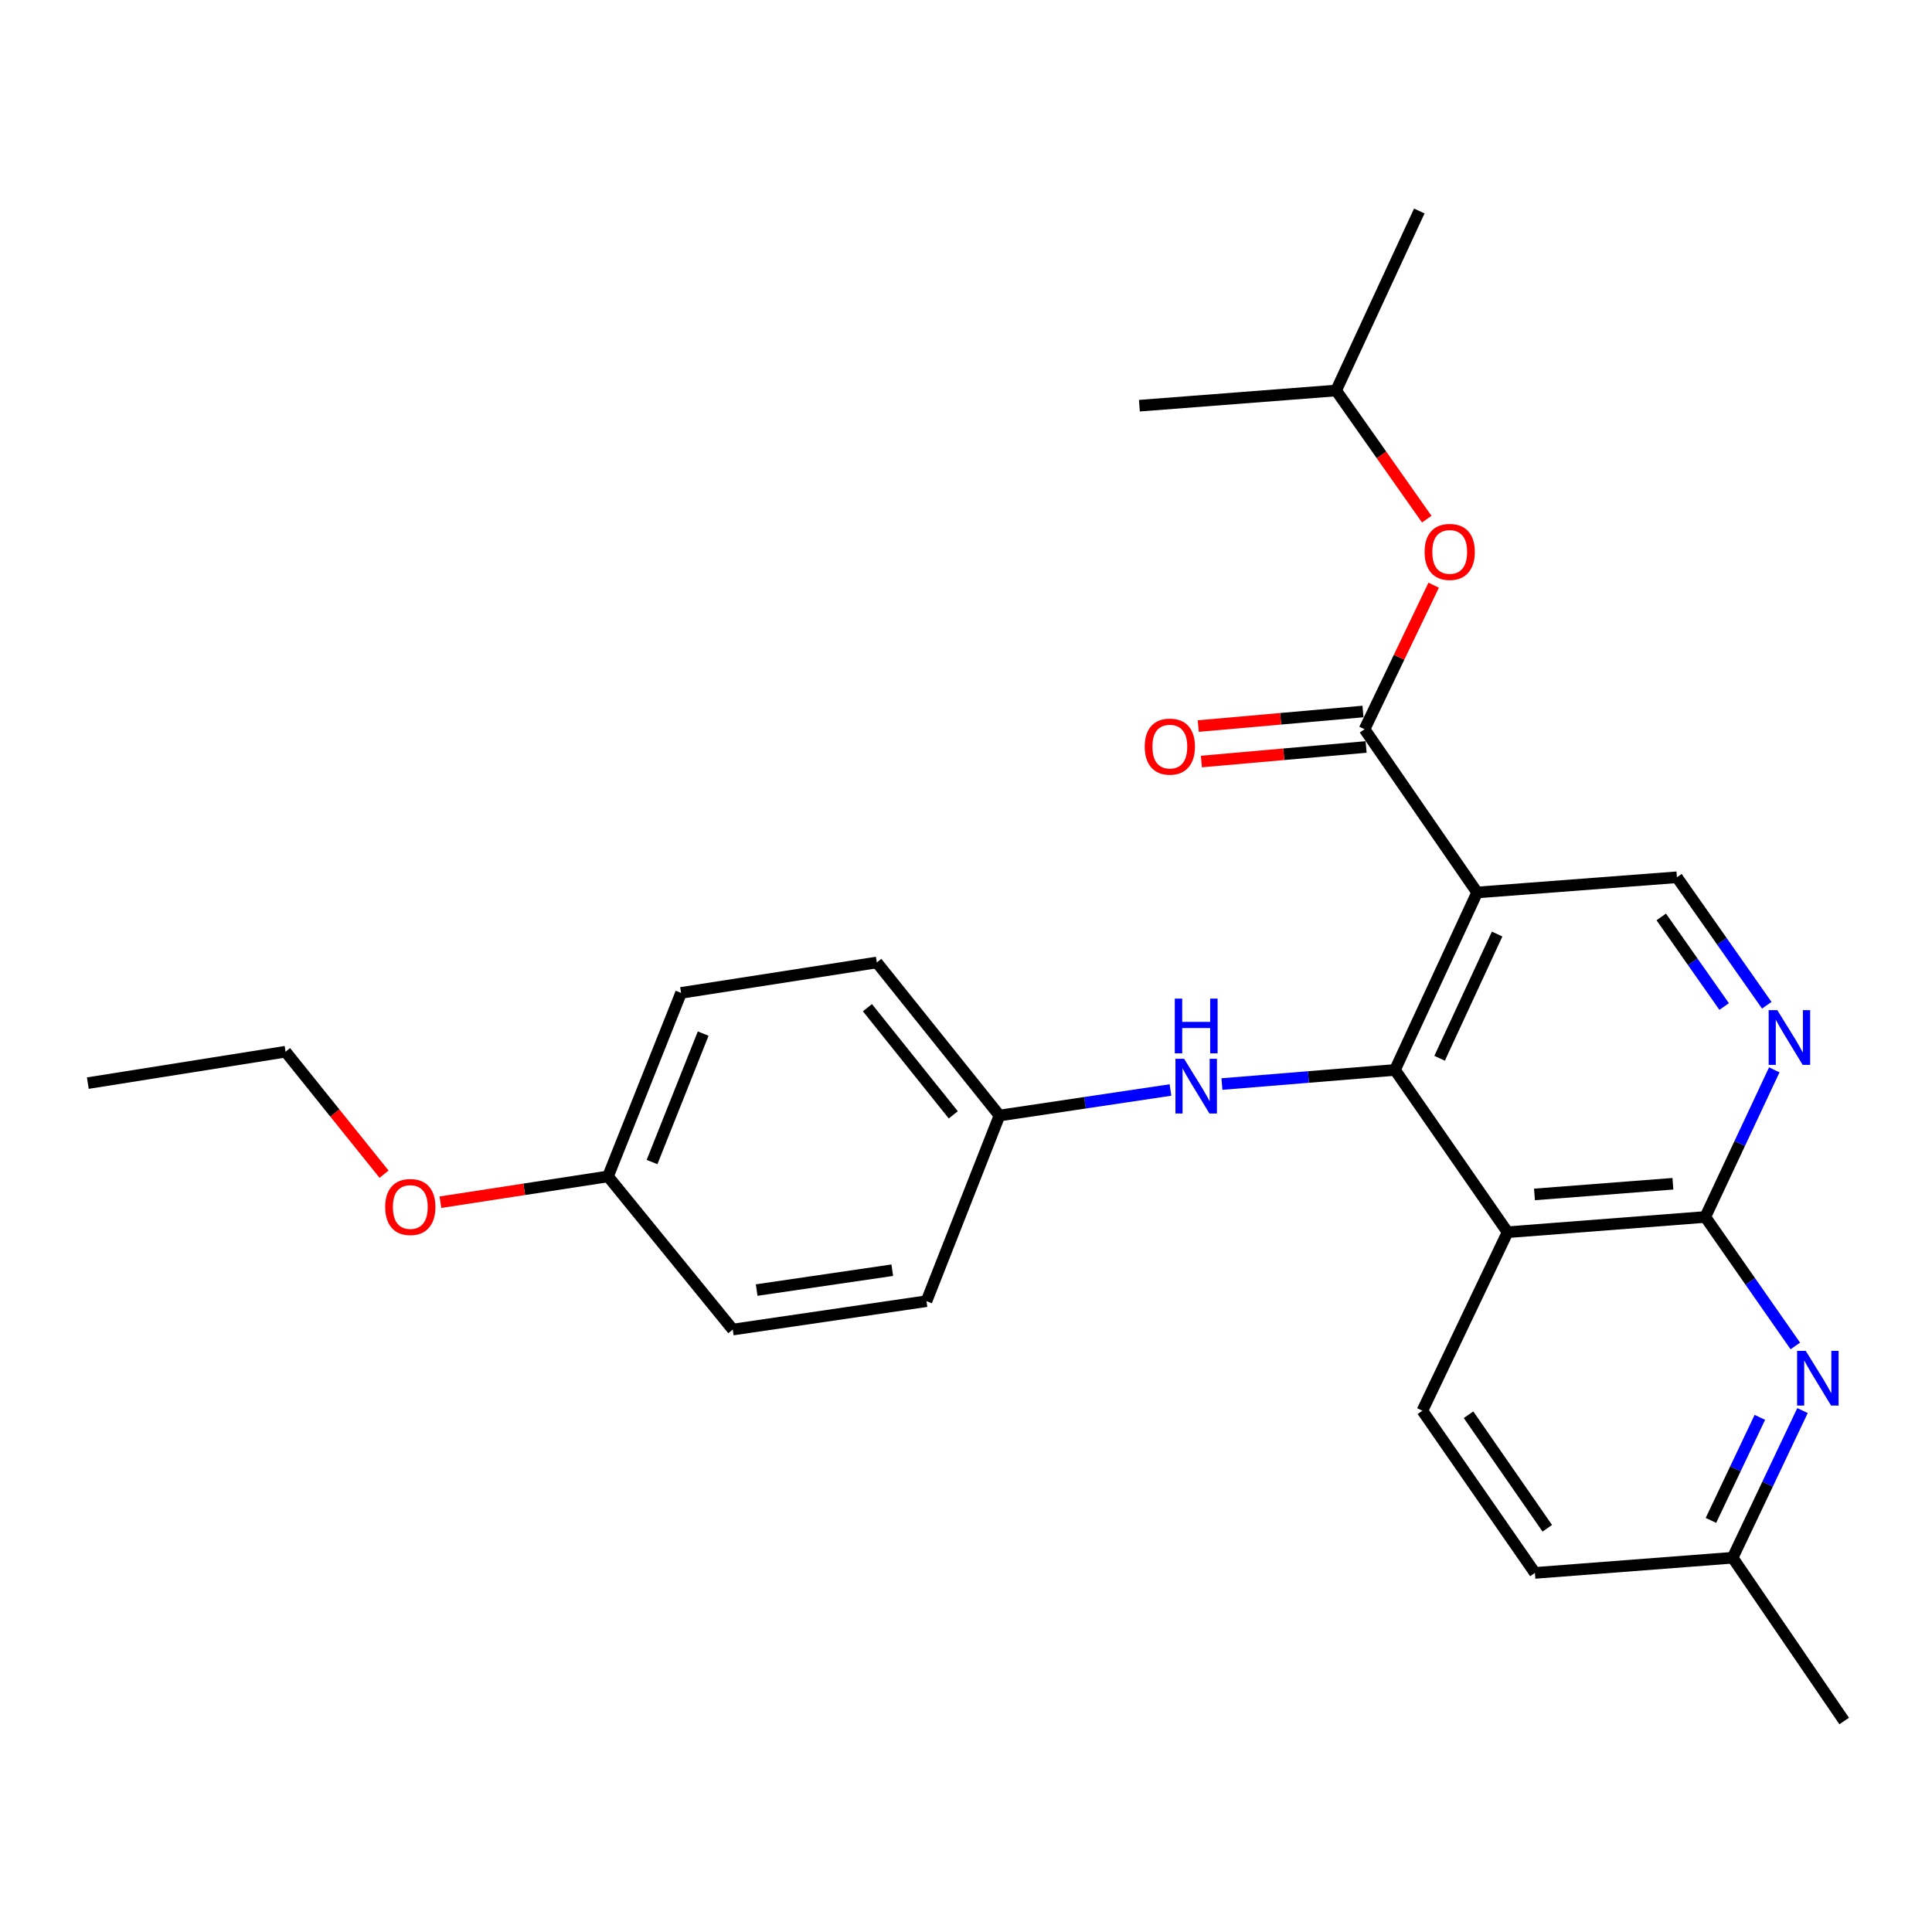 <?xml version='1.0' encoding='iso-8859-1'?>
<svg version='1.1' baseProfile='full'
              xmlns='http://www.w3.org/2000/svg'
                      xmlns:rdkit='http://www.rdkit.org/xml'
                      xmlns:xlink='http://www.w3.org/1999/xlink'
                  xml:space='preserve'
width='1000px' height='1000px' viewBox='0 0 1000 1000'>
<!-- END OF HEADER -->
<rect style='opacity:1.0;fill:#FFFFFF;stroke:none' width='1000' height='1000' x='0' y='0'> </rect>
<path class='bond-0' d='M 722.035,553.793 L 764.564,461.936' style='fill:none;fill-rule:evenodd;stroke:#000000;stroke-width:6px;stroke-linecap:butt;stroke-linejoin:miter;stroke-opacity:1' />
<path class='bond-0' d='M 745.141,547.759 L 774.911,483.459' style='fill:none;fill-rule:evenodd;stroke:#000000;stroke-width:6px;stroke-linecap:butt;stroke-linejoin:miter;stroke-opacity:1' />
<path class='bond-1' d='M 722.035,553.793 L 780.313,637.796' style='fill:none;fill-rule:evenodd;stroke:#000000;stroke-width:6px;stroke-linecap:butt;stroke-linejoin:miter;stroke-opacity:1' />
<path class='bond-7' d='M 722.035,553.793 L 677.252,557.448' style='fill:none;fill-rule:evenodd;stroke:#000000;stroke-width:6px;stroke-linecap:butt;stroke-linejoin:miter;stroke-opacity:1' />
<path class='bond-7' d='M 677.252,557.448 L 632.469,561.103' style='fill:none;fill-rule:evenodd;stroke:#0000FF;stroke-width:6px;stroke-linecap:butt;stroke-linejoin:miter;stroke-opacity:1' />
<path class='bond-3' d='M 764.564,461.936 L 706.285,377.452' style='fill:none;fill-rule:evenodd;stroke:#000000;stroke-width:6px;stroke-linecap:butt;stroke-linejoin:miter;stroke-opacity:1' />
<path class='bond-6' d='M 764.564,461.936 L 867.972,454.071' style='fill:none;fill-rule:evenodd;stroke:#000000;stroke-width:6px;stroke-linecap:butt;stroke-linejoin:miter;stroke-opacity:1' />
<path class='bond-2' d='M 780.313,637.796 L 882.657,629.901' style='fill:none;fill-rule:evenodd;stroke:#000000;stroke-width:6px;stroke-linecap:butt;stroke-linejoin:miter;stroke-opacity:1' />
<path class='bond-2' d='M 794.247,618.234 L 865.888,612.707' style='fill:none;fill-rule:evenodd;stroke:#000000;stroke-width:6px;stroke-linecap:butt;stroke-linejoin:miter;stroke-opacity:1' />
<path class='bond-8' d='M 780.313,637.796 L 736.228,730.176' style='fill:none;fill-rule:evenodd;stroke:#000000;stroke-width:6px;stroke-linecap:butt;stroke-linejoin:miter;stroke-opacity:1' />
<path class='bond-4' d='M 882.657,629.901 L 900.508,591.822' style='fill:none;fill-rule:evenodd;stroke:#000000;stroke-width:6px;stroke-linecap:butt;stroke-linejoin:miter;stroke-opacity:1' />
<path class='bond-4' d='M 900.508,591.822 L 918.359,553.744' style='fill:none;fill-rule:evenodd;stroke:#0000FF;stroke-width:6px;stroke-linecap:butt;stroke-linejoin:miter;stroke-opacity:1' />
<path class='bond-5' d='M 882.657,629.901 L 905.957,663.284' style='fill:none;fill-rule:evenodd;stroke:#000000;stroke-width:6px;stroke-linecap:butt;stroke-linejoin:miter;stroke-opacity:1' />
<path class='bond-5' d='M 905.957,663.284 L 929.256,696.666' style='fill:none;fill-rule:evenodd;stroke:#0000FF;stroke-width:6px;stroke-linecap:butt;stroke-linejoin:miter;stroke-opacity:1' />
<path class='bond-9' d='M 706.285,377.452 L 724.175,340.172' style='fill:none;fill-rule:evenodd;stroke:#000000;stroke-width:6px;stroke-linecap:butt;stroke-linejoin:miter;stroke-opacity:1' />
<path class='bond-9' d='M 724.175,340.172 L 742.065,302.892' style='fill:none;fill-rule:evenodd;stroke:#FF0000;stroke-width:6px;stroke-linecap:butt;stroke-linejoin:miter;stroke-opacity:1' />
<path class='bond-10' d='M 705.473,368.271 L 662.849,372.039' style='fill:none;fill-rule:evenodd;stroke:#000000;stroke-width:6px;stroke-linecap:butt;stroke-linejoin:miter;stroke-opacity:1' />
<path class='bond-10' d='M 662.849,372.039 L 620.226,375.808' style='fill:none;fill-rule:evenodd;stroke:#FF0000;stroke-width:6px;stroke-linecap:butt;stroke-linejoin:miter;stroke-opacity:1' />
<path class='bond-10' d='M 707.096,386.632 L 664.473,390.401' style='fill:none;fill-rule:evenodd;stroke:#000000;stroke-width:6px;stroke-linecap:butt;stroke-linejoin:miter;stroke-opacity:1' />
<path class='bond-10' d='M 664.473,390.401 L 621.849,394.169' style='fill:none;fill-rule:evenodd;stroke:#FF0000;stroke-width:6px;stroke-linecap:butt;stroke-linejoin:miter;stroke-opacity:1' />
<path class='bond-26' d='M 914.481,520.326 L 891.227,487.199' style='fill:none;fill-rule:evenodd;stroke:#0000FF;stroke-width:6px;stroke-linecap:butt;stroke-linejoin:miter;stroke-opacity:1' />
<path class='bond-26' d='M 891.227,487.199 L 867.972,454.071' style='fill:none;fill-rule:evenodd;stroke:#000000;stroke-width:6px;stroke-linecap:butt;stroke-linejoin:miter;stroke-opacity:1' />
<path class='bond-26' d='M 892.418,520.978 L 876.14,497.789' style='fill:none;fill-rule:evenodd;stroke:#0000FF;stroke-width:6px;stroke-linecap:butt;stroke-linejoin:miter;stroke-opacity:1' />
<path class='bond-26' d='M 876.14,497.789 L 859.862,474.6' style='fill:none;fill-rule:evenodd;stroke:#000000;stroke-width:6px;stroke-linecap:butt;stroke-linejoin:miter;stroke-opacity:1' />
<path class='bond-28' d='M 932.973,730.102 L 914.891,768.193' style='fill:none;fill-rule:evenodd;stroke:#0000FF;stroke-width:6px;stroke-linecap:butt;stroke-linejoin:miter;stroke-opacity:1' />
<path class='bond-28' d='M 914.891,768.193 L 896.809,806.283' style='fill:none;fill-rule:evenodd;stroke:#000000;stroke-width:6px;stroke-linecap:butt;stroke-linejoin:miter;stroke-opacity:1' />
<path class='bond-28' d='M 910.896,733.625 L 898.239,760.288' style='fill:none;fill-rule:evenodd;stroke:#0000FF;stroke-width:6px;stroke-linecap:butt;stroke-linejoin:miter;stroke-opacity:1' />
<path class='bond-28' d='M 898.239,760.288 L 885.582,786.951' style='fill:none;fill-rule:evenodd;stroke:#000000;stroke-width:6px;stroke-linecap:butt;stroke-linejoin:miter;stroke-opacity:1' />
<path class='bond-12' d='M 605.834,564.179 L 561.575,570.788' style='fill:none;fill-rule:evenodd;stroke:#0000FF;stroke-width:6px;stroke-linecap:butt;stroke-linejoin:miter;stroke-opacity:1' />
<path class='bond-12' d='M 561.575,570.788 L 517.317,577.398' style='fill:none;fill-rule:evenodd;stroke:#000000;stroke-width:6px;stroke-linecap:butt;stroke-linejoin:miter;stroke-opacity:1' />
<path class='bond-13' d='M 736.228,730.176 L 794.466,814.138' style='fill:none;fill-rule:evenodd;stroke:#000000;stroke-width:6px;stroke-linecap:butt;stroke-linejoin:miter;stroke-opacity:1' />
<path class='bond-13' d='M 760.11,732.265 L 800.876,791.038' style='fill:none;fill-rule:evenodd;stroke:#000000;stroke-width:6px;stroke-linecap:butt;stroke-linejoin:miter;stroke-opacity:1' />
<path class='bond-20' d='M 738.485,268.712 L 715.032,235.418' style='fill:none;fill-rule:evenodd;stroke:#FF0000;stroke-width:6px;stroke-linecap:butt;stroke-linejoin:miter;stroke-opacity:1' />
<path class='bond-20' d='M 715.032,235.418 L 691.579,202.124' style='fill:none;fill-rule:evenodd;stroke:#000000;stroke-width:6px;stroke-linecap:butt;stroke-linejoin:miter;stroke-opacity:1' />
<path class='bond-11' d='M 896.809,806.283 L 794.466,814.138' style='fill:none;fill-rule:evenodd;stroke:#000000;stroke-width:6px;stroke-linecap:butt;stroke-linejoin:miter;stroke-opacity:1' />
<path class='bond-21' d='M 896.809,806.283 L 954.545,890.788' style='fill:none;fill-rule:evenodd;stroke:#000000;stroke-width:6px;stroke-linecap:butt;stroke-linejoin:miter;stroke-opacity:1' />
<path class='bond-15' d='M 517.317,577.398 L 479.55,673.484' style='fill:none;fill-rule:evenodd;stroke:#000000;stroke-width:6px;stroke-linecap:butt;stroke-linejoin:miter;stroke-opacity:1' />
<path class='bond-16' d='M 517.317,577.398 L 453.836,498.167' style='fill:none;fill-rule:evenodd;stroke:#000000;stroke-width:6px;stroke-linecap:butt;stroke-linejoin:miter;stroke-opacity:1' />
<path class='bond-16' d='M 493.409,577.039 L 448.973,521.577' style='fill:none;fill-rule:evenodd;stroke:#000000;stroke-width:6px;stroke-linecap:butt;stroke-linejoin:miter;stroke-opacity:1' />
<path class='bond-14' d='M 314.698,608.908 L 352.516,513.917' style='fill:none;fill-rule:evenodd;stroke:#000000;stroke-width:6px;stroke-linecap:butt;stroke-linejoin:miter;stroke-opacity:1' />
<path class='bond-14' d='M 337.496,601.477 L 363.969,534.984' style='fill:none;fill-rule:evenodd;stroke:#000000;stroke-width:6px;stroke-linecap:butt;stroke-linejoin:miter;stroke-opacity:1' />
<path class='bond-19' d='M 314.698,608.908 L 271.331,615.583' style='fill:none;fill-rule:evenodd;stroke:#000000;stroke-width:6px;stroke-linecap:butt;stroke-linejoin:miter;stroke-opacity:1' />
<path class='bond-19' d='M 271.331,615.583 L 227.963,622.258' style='fill:none;fill-rule:evenodd;stroke:#FF0000;stroke-width:6px;stroke-linecap:butt;stroke-linejoin:miter;stroke-opacity:1' />
<path class='bond-27' d='M 314.698,608.908 L 379.285,688.18' style='fill:none;fill-rule:evenodd;stroke:#000000;stroke-width:6px;stroke-linecap:butt;stroke-linejoin:miter;stroke-opacity:1' />
<path class='bond-18' d='M 479.55,673.484 L 379.285,688.18' style='fill:none;fill-rule:evenodd;stroke:#000000;stroke-width:6px;stroke-linecap:butt;stroke-linejoin:miter;stroke-opacity:1' />
<path class='bond-18' d='M 461.837,657.451 L 391.652,667.737' style='fill:none;fill-rule:evenodd;stroke:#000000;stroke-width:6px;stroke-linecap:butt;stroke-linejoin:miter;stroke-opacity:1' />
<path class='bond-17' d='M 453.836,498.167 L 352.516,513.917' style='fill:none;fill-rule:evenodd;stroke:#000000;stroke-width:6px;stroke-linecap:butt;stroke-linejoin:miter;stroke-opacity:1' />
<path class='bond-22' d='M 198.786,607.762 L 173.292,576.062' style='fill:none;fill-rule:evenodd;stroke:#FF0000;stroke-width:6px;stroke-linecap:butt;stroke-linejoin:miter;stroke-opacity:1' />
<path class='bond-22' d='M 173.292,576.062 L 147.798,544.362' style='fill:none;fill-rule:evenodd;stroke:#000000;stroke-width:6px;stroke-linecap:butt;stroke-linejoin:miter;stroke-opacity:1' />
<path class='bond-23' d='M 691.579,202.124 L 589.748,209.989' style='fill:none;fill-rule:evenodd;stroke:#000000;stroke-width:6px;stroke-linecap:butt;stroke-linejoin:miter;stroke-opacity:1' />
<path class='bond-24' d='M 691.579,202.124 L 734.62,109.212' style='fill:none;fill-rule:evenodd;stroke:#000000;stroke-width:6px;stroke-linecap:butt;stroke-linejoin:miter;stroke-opacity:1' />
<path class='bond-25' d='M 147.798,544.362 L 45.455,560.624' style='fill:none;fill-rule:evenodd;stroke:#000000;stroke-width:6px;stroke-linecap:butt;stroke-linejoin:miter;stroke-opacity:1' />
<path  class='atom-5' d='M 919.94 522.859
L 929.22 537.859
Q 930.14 539.339, 931.62 542.019
Q 933.1 544.699, 933.18 544.859
L 933.18 522.859
L 936.94 522.859
L 936.94 551.179
L 933.06 551.179
L 923.1 534.779
Q 921.94 532.859, 920.7 530.659
Q 919.5 528.459, 919.14 527.779
L 919.14 551.179
L 915.46 551.179
L 915.46 522.859
L 919.94 522.859
' fill='#0000FF'/>
<path  class='atom-6' d='M 934.655 699.211
L 943.935 714.211
Q 944.855 715.691, 946.335 718.371
Q 947.815 721.051, 947.895 721.211
L 947.895 699.211
L 951.655 699.211
L 951.655 727.531
L 947.775 727.531
L 937.815 711.131
Q 936.655 709.211, 935.415 707.011
Q 934.215 704.811, 933.855 704.131
L 933.855 727.531
L 930.175 727.531
L 930.175 699.211
L 934.655 699.211
' fill='#0000FF'/>
<path  class='atom-8' d='M 612.888 548.031
L 622.168 563.031
Q 623.088 564.511, 624.568 567.191
Q 626.048 569.871, 626.128 570.031
L 626.128 548.031
L 629.888 548.031
L 629.888 576.351
L 626.008 576.351
L 616.048 559.951
Q 614.888 558.031, 613.648 555.831
Q 612.448 553.631, 612.088 552.951
L 612.088 576.351
L 608.408 576.351
L 608.408 548.031
L 612.888 548.031
' fill='#0000FF'/>
<path  class='atom-8' d='M 608.068 516.879
L 611.908 516.879
L 611.908 528.919
L 626.388 528.919
L 626.388 516.879
L 630.228 516.879
L 630.228 545.199
L 626.388 545.199
L 626.388 532.119
L 611.908 532.119
L 611.908 545.199
L 608.068 545.199
L 608.068 516.879
' fill='#0000FF'/>
<path  class='atom-10' d='M 737.37 285.664
Q 737.37 278.864, 740.73 275.064
Q 744.09 271.264, 750.37 271.264
Q 756.65 271.264, 760.01 275.064
Q 763.37 278.864, 763.37 285.664
Q 763.37 292.544, 759.97 296.464
Q 756.57 300.344, 750.37 300.344
Q 744.13 300.344, 740.73 296.464
Q 737.37 292.584, 737.37 285.664
M 750.37 297.144
Q 754.69 297.144, 757.01 294.264
Q 759.37 291.344, 759.37 285.664
Q 759.37 280.104, 757.01 277.304
Q 754.69 274.464, 750.37 274.464
Q 746.05 274.464, 743.69 277.264
Q 741.37 280.064, 741.37 285.664
Q 741.37 291.384, 743.69 294.264
Q 746.05 297.144, 750.37 297.144
' fill='#FF0000'/>
<path  class='atom-11' d='M 592.508 386.441
Q 592.508 379.641, 595.868 375.841
Q 599.228 372.041, 605.508 372.041
Q 611.788 372.041, 615.148 375.841
Q 618.508 379.641, 618.508 386.441
Q 618.508 393.321, 615.108 397.241
Q 611.708 401.121, 605.508 401.121
Q 599.268 401.121, 595.868 397.241
Q 592.508 393.361, 592.508 386.441
M 605.508 397.921
Q 609.828 397.921, 612.148 395.041
Q 614.508 392.121, 614.508 386.441
Q 614.508 380.881, 612.148 378.081
Q 609.828 375.241, 605.508 375.241
Q 601.188 375.241, 598.828 378.041
Q 596.508 380.841, 596.508 386.441
Q 596.508 392.161, 598.828 395.041
Q 601.188 397.921, 605.508 397.921
' fill='#FF0000'/>
<path  class='atom-20' d='M 199.375 624.738
Q 199.375 617.938, 202.735 614.138
Q 206.095 610.338, 212.375 610.338
Q 218.655 610.338, 222.015 614.138
Q 225.375 617.938, 225.375 624.738
Q 225.375 631.618, 221.975 635.538
Q 218.575 639.418, 212.375 639.418
Q 206.135 639.418, 202.735 635.538
Q 199.375 631.658, 199.375 624.738
M 212.375 636.218
Q 216.695 636.218, 219.015 633.338
Q 221.375 630.418, 221.375 624.738
Q 221.375 619.178, 219.015 616.378
Q 216.695 613.538, 212.375 613.538
Q 208.055 613.538, 205.695 616.338
Q 203.375 619.138, 203.375 624.738
Q 203.375 630.458, 205.695 633.338
Q 208.055 636.218, 212.375 636.218
' fill='#FF0000'/>
</svg>
